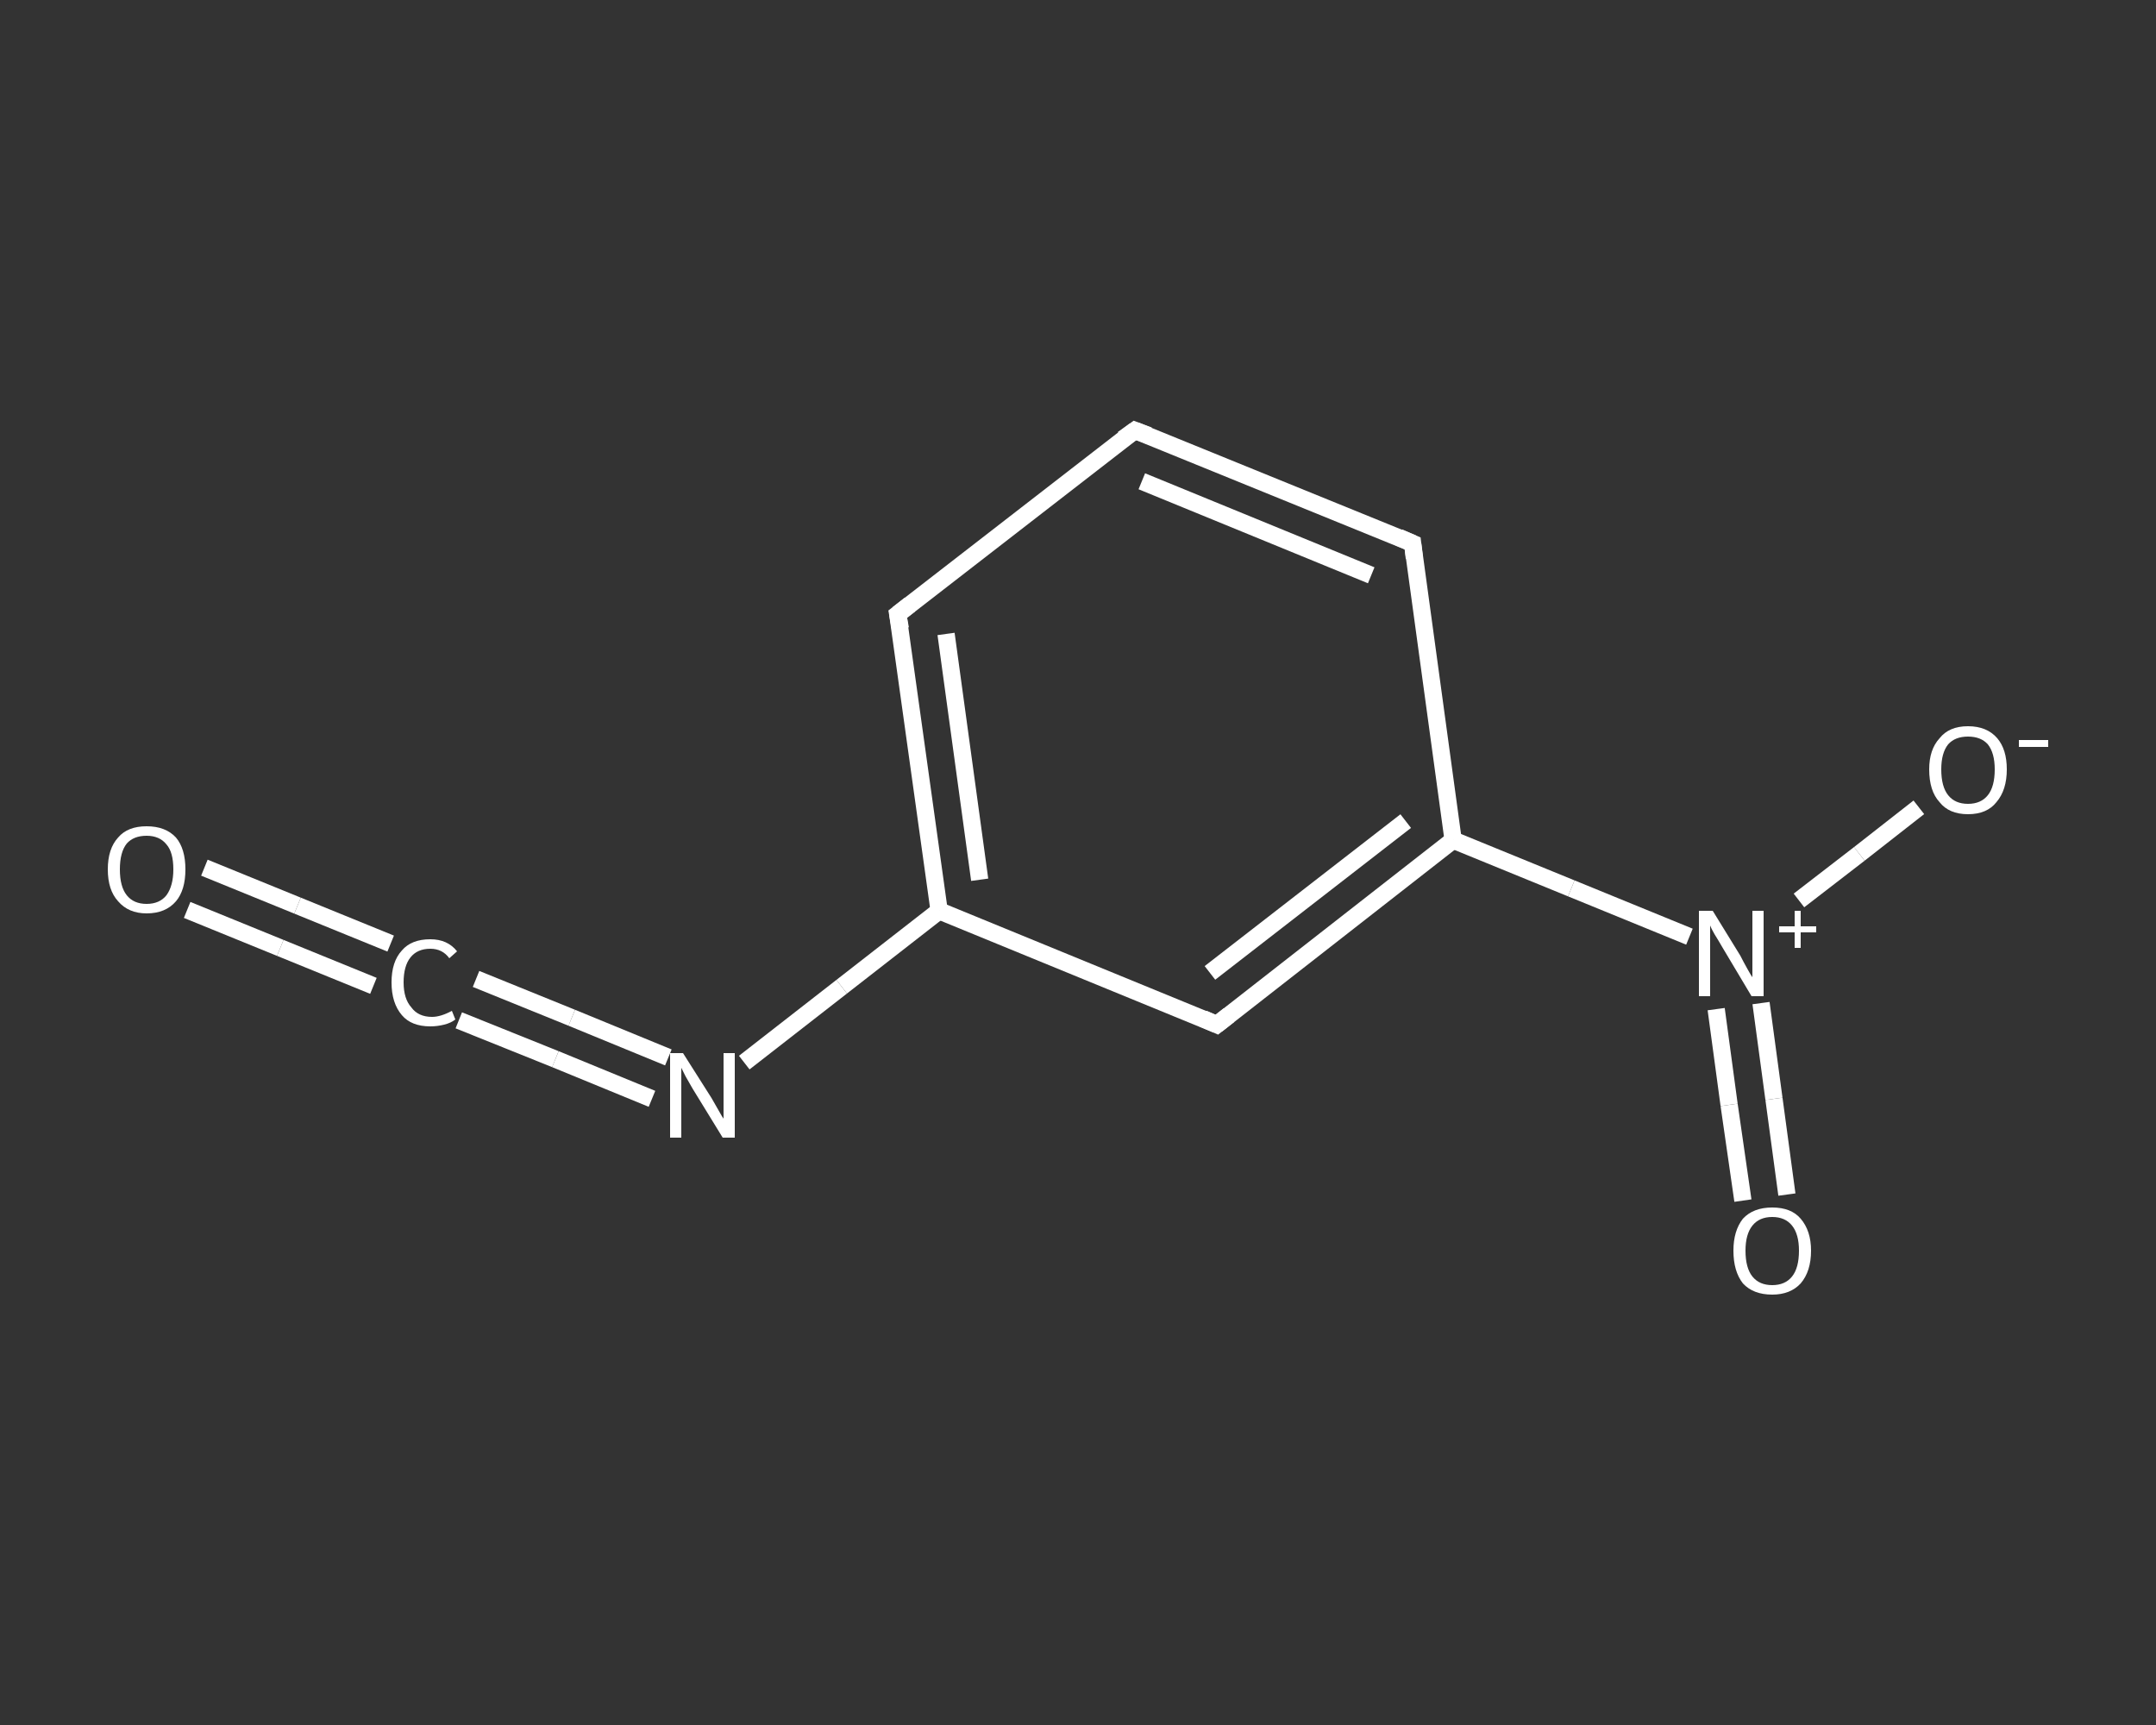 <?xml version='1.0' encoding='iso-8859-1'?>
<svg version='1.1' baseProfile='full'
              xmlns='http://www.w3.org/2000/svg'
                      xmlns:rdkit='http://www.rdkit.org/xml'
                      xmlns:xlink='http://www.w3.org/1999/xlink'
                  xml:space='preserve'
width='250px' height='200px' viewBox='0 0 250 200'>
<rect x="0" y="0" width="250" height="200" fill="#333333" stroke="none"/>
<!-- END OF HEADER -->
<rect style='opacity:1.0;fill:transparent;stroke:none' width='250.0' height='200.0' x='0.0' y='0.0'> </rect>
<path class='bond-0 atom-0 atom-1' d='M 23.7,100.6 L 34.5,105.0' style='fill:none;fill-rule:evenodd;stroke:#FFFFFF;stroke-width:2.0px;stroke-linecap:butt;stroke-linejoin:miter;stroke-opacity:1' />
<path class='bond-0 atom-0 atom-1' d='M 34.5,105.0 L 45.3,109.4' style='fill:none;fill-rule:evenodd;stroke:#FFFFFF;stroke-width:2.0px;stroke-linecap:butt;stroke-linejoin:miter;stroke-opacity:1' />
<path class='bond-0 atom-0 atom-1' d='M 21.7,105.5 L 32.5,109.9' style='fill:none;fill-rule:evenodd;stroke:#FFFFFF;stroke-width:2.0px;stroke-linecap:butt;stroke-linejoin:miter;stroke-opacity:1' />
<path class='bond-0 atom-0 atom-1' d='M 32.5,109.9 L 43.3,114.3' style='fill:none;fill-rule:evenodd;stroke:#FFFFFF;stroke-width:2.0px;stroke-linecap:butt;stroke-linejoin:miter;stroke-opacity:1' />
<path class='bond-1 atom-1 atom-2' d='M 55.2,113.5 L 66.3,118.0' style='fill:none;fill-rule:evenodd;stroke:#FFFFFF;stroke-width:2.0px;stroke-linecap:butt;stroke-linejoin:miter;stroke-opacity:1' />
<path class='bond-1 atom-1 atom-2' d='M 66.3,118.0 L 77.5,122.6' style='fill:none;fill-rule:evenodd;stroke:#FFFFFF;stroke-width:2.0px;stroke-linecap:butt;stroke-linejoin:miter;stroke-opacity:1' />
<path class='bond-1 atom-1 atom-2' d='M 53.2,118.3 L 64.4,122.8' style='fill:none;fill-rule:evenodd;stroke:#FFFFFF;stroke-width:2.0px;stroke-linecap:butt;stroke-linejoin:miter;stroke-opacity:1' />
<path class='bond-1 atom-1 atom-2' d='M 64.4,122.8 L 75.6,127.4' style='fill:none;fill-rule:evenodd;stroke:#FFFFFF;stroke-width:2.0px;stroke-linecap:butt;stroke-linejoin:miter;stroke-opacity:1' />
<path class='bond-2 atom-2 atom-3' d='M 86.3,123.2 L 97.6,114.4' style='fill:none;fill-rule:evenodd;stroke:#FFFFFF;stroke-width:2.0px;stroke-linecap:butt;stroke-linejoin:miter;stroke-opacity:1' />
<path class='bond-2 atom-2 atom-3' d='M 97.6,114.4 L 108.9,105.6' style='fill:none;fill-rule:evenodd;stroke:#FFFFFF;stroke-width:2.0px;stroke-linecap:butt;stroke-linejoin:miter;stroke-opacity:1' />
<path class='bond-3 atom-3 atom-4' d='M 108.9,105.6 L 104.1,71.2' style='fill:none;fill-rule:evenodd;stroke:#FFFFFF;stroke-width:2.0px;stroke-linecap:butt;stroke-linejoin:miter;stroke-opacity:1' />
<path class='bond-3 atom-3 atom-4' d='M 113.6,102.0 L 109.7,73.5' style='fill:none;fill-rule:evenodd;stroke:#FFFFFF;stroke-width:2.0px;stroke-linecap:butt;stroke-linejoin:miter;stroke-opacity:1' />
<path class='bond-4 atom-4 atom-5' d='M 104.1,71.2 L 131.6,49.9' style='fill:none;fill-rule:evenodd;stroke:#FFFFFF;stroke-width:2.0px;stroke-linecap:butt;stroke-linejoin:miter;stroke-opacity:1' />
<path class='bond-5 atom-5 atom-6' d='M 131.6,49.9 L 163.8,63.0' style='fill:none;fill-rule:evenodd;stroke:#FFFFFF;stroke-width:2.0px;stroke-linecap:butt;stroke-linejoin:miter;stroke-opacity:1' />
<path class='bond-5 atom-5 atom-6' d='M 132.4,55.8 L 159.0,66.7' style='fill:none;fill-rule:evenodd;stroke:#FFFFFF;stroke-width:2.0px;stroke-linecap:butt;stroke-linejoin:miter;stroke-opacity:1' />
<path class='bond-6 atom-6 atom-7' d='M 163.8,63.0 L 168.5,97.4' style='fill:none;fill-rule:evenodd;stroke:#FFFFFF;stroke-width:2.0px;stroke-linecap:butt;stroke-linejoin:miter;stroke-opacity:1' />
<path class='bond-7 atom-7 atom-8' d='M 168.5,97.4 L 182.2,103.0' style='fill:none;fill-rule:evenodd;stroke:#FFFFFF;stroke-width:2.0px;stroke-linecap:butt;stroke-linejoin:miter;stroke-opacity:1' />
<path class='bond-7 atom-7 atom-8' d='M 182.2,103.0 L 195.9,108.6' style='fill:none;fill-rule:evenodd;stroke:#FFFFFF;stroke-width:2.0px;stroke-linecap:butt;stroke-linejoin:miter;stroke-opacity:1' />
<path class='bond-8 atom-8 atom-9' d='M 199.0,117.0 L 200.5,128.1' style='fill:none;fill-rule:evenodd;stroke:#FFFFFF;stroke-width:2.0px;stroke-linecap:butt;stroke-linejoin:miter;stroke-opacity:1' />
<path class='bond-8 atom-8 atom-9' d='M 200.5,128.1 L 202.1,139.2' style='fill:none;fill-rule:evenodd;stroke:#FFFFFF;stroke-width:2.0px;stroke-linecap:butt;stroke-linejoin:miter;stroke-opacity:1' />
<path class='bond-8 atom-8 atom-9' d='M 204.2,116.3 L 205.7,127.4' style='fill:none;fill-rule:evenodd;stroke:#FFFFFF;stroke-width:2.0px;stroke-linecap:butt;stroke-linejoin:miter;stroke-opacity:1' />
<path class='bond-8 atom-8 atom-9' d='M 205.7,127.4 L 207.2,138.5' style='fill:none;fill-rule:evenodd;stroke:#FFFFFF;stroke-width:2.0px;stroke-linecap:butt;stroke-linejoin:miter;stroke-opacity:1' />
<path class='bond-9 atom-8 atom-10' d='M 208.6,104.4 L 215.6,99.0' style='fill:none;fill-rule:evenodd;stroke:#FFFFFF;stroke-width:2.0px;stroke-linecap:butt;stroke-linejoin:miter;stroke-opacity:1' />
<path class='bond-9 atom-8 atom-10' d='M 215.6,99.0 L 222.5,93.6' style='fill:none;fill-rule:evenodd;stroke:#FFFFFF;stroke-width:2.0px;stroke-linecap:butt;stroke-linejoin:miter;stroke-opacity:1' />
<path class='bond-10 atom-7 atom-11' d='M 168.5,97.4 L 141.1,118.8' style='fill:none;fill-rule:evenodd;stroke:#FFFFFF;stroke-width:2.0px;stroke-linecap:butt;stroke-linejoin:miter;stroke-opacity:1' />
<path class='bond-10 atom-7 atom-11' d='M 163.0,95.2 L 140.3,112.8' style='fill:none;fill-rule:evenodd;stroke:#FFFFFF;stroke-width:2.0px;stroke-linecap:butt;stroke-linejoin:miter;stroke-opacity:1' />
<path class='bond-11 atom-11 atom-3' d='M 141.1,118.8 L 108.9,105.6' style='fill:none;fill-rule:evenodd;stroke:#FFFFFF;stroke-width:2.0px;stroke-linecap:butt;stroke-linejoin:miter;stroke-opacity:1' />
<path d='M 104.4,72.9 L 104.1,71.2 L 105.5,70.1' style='fill:none;stroke:#FFFFFF;stroke-width:2.0px;stroke-linecap:butt;stroke-linejoin:miter;stroke-opacity:1;' />
<path d='M 130.2,50.9 L 131.6,49.9 L 133.2,50.5' style='fill:none;stroke:#FFFFFF;stroke-width:2.0px;stroke-linecap:butt;stroke-linejoin:miter;stroke-opacity:1;' />
<path d='M 162.2,62.3 L 163.8,63.0 L 164.0,64.7' style='fill:none;stroke:#FFFFFF;stroke-width:2.0px;stroke-linecap:butt;stroke-linejoin:miter;stroke-opacity:1;' />
<path d='M 142.5,117.7 L 141.1,118.8 L 139.5,118.1' style='fill:none;stroke:#FFFFFF;stroke-width:2.0px;stroke-linecap:butt;stroke-linejoin:miter;stroke-opacity:1;' />
<path class='atom-0' d='M 12.5 100.8
Q 12.5 98.4, 13.7 97.1
Q 14.8 95.8, 17.0 95.8
Q 19.2 95.8, 20.4 97.1
Q 21.5 98.4, 21.5 100.8
Q 21.5 103.2, 20.4 104.5
Q 19.2 105.9, 17.0 105.9
Q 14.9 105.9, 13.7 104.5
Q 12.5 103.2, 12.5 100.8
M 17.0 104.8
Q 18.5 104.8, 19.3 103.8
Q 20.1 102.7, 20.1 100.8
Q 20.1 98.8, 19.3 97.9
Q 18.5 96.9, 17.0 96.9
Q 15.5 96.9, 14.7 97.8
Q 13.9 98.8, 13.9 100.8
Q 13.9 102.8, 14.7 103.8
Q 15.5 104.8, 17.0 104.8
' fill='#FFFFFF'/>
<path class='atom-1' d='M 45.4 113.9
Q 45.4 111.5, 46.6 110.2
Q 47.7 108.9, 49.9 108.9
Q 51.9 108.9, 53.0 110.3
L 52.1 111.1
Q 51.3 110.0, 49.9 110.0
Q 48.4 110.0, 47.6 111.0
Q 46.8 112.0, 46.8 113.9
Q 46.8 115.8, 47.7 116.8
Q 48.5 117.9, 50.1 117.9
Q 51.1 117.9, 52.4 117.2
L 52.8 118.2
Q 52.3 118.6, 51.5 118.8
Q 50.7 119.0, 49.9 119.0
Q 47.7 119.0, 46.6 117.7
Q 45.4 116.3, 45.4 113.9
' fill='#FFFFFF'/>
<path class='atom-2' d='M 79.2 122.1
L 82.5 127.3
Q 82.8 127.8, 83.3 128.7
Q 83.8 129.6, 83.9 129.7
L 83.9 122.1
L 85.2 122.1
L 85.2 131.9
L 83.8 131.9
L 80.3 126.2
Q 79.9 125.5, 79.5 124.8
Q 79.1 124.0, 79.0 123.8
L 79.0 131.9
L 77.7 131.9
L 77.7 122.1
L 79.2 122.1
' fill='#FFFFFF'/>
<path class='atom-8' d='M 198.6 105.6
L 201.8 110.8
Q 202.1 111.4, 202.6 112.3
Q 203.1 113.2, 203.2 113.3
L 203.2 105.6
L 204.5 105.6
L 204.5 115.5
L 203.1 115.5
L 199.7 109.8
Q 199.3 109.1, 198.8 108.3
Q 198.4 107.6, 198.3 107.3
L 198.3 115.5
L 197.0 115.5
L 197.0 105.6
L 198.6 105.6
' fill='#FFFFFF'/>
<path class='atom-8' d='M 206.3 107.4
L 208.1 107.4
L 208.1 105.6
L 208.8 105.6
L 208.8 107.4
L 210.6 107.4
L 210.6 108.1
L 208.8 108.1
L 208.8 109.9
L 208.1 109.9
L 208.1 108.1
L 206.3 108.1
L 206.3 107.4
' fill='#FFFFFF'/>
<path class='atom-9' d='M 201.0 145.0
Q 201.0 142.7, 202.1 141.3
Q 203.3 140.0, 205.5 140.0
Q 207.7 140.0, 208.8 141.3
Q 210.0 142.7, 210.0 145.0
Q 210.0 147.4, 208.8 148.8
Q 207.6 150.1, 205.5 150.1
Q 203.3 150.1, 202.1 148.8
Q 201.0 147.4, 201.0 145.0
M 205.5 149.0
Q 207.0 149.0, 207.8 148.0
Q 208.6 147.0, 208.6 145.0
Q 208.6 143.1, 207.8 142.1
Q 207.0 141.1, 205.5 141.1
Q 204.0 141.1, 203.2 142.1
Q 202.4 143.1, 202.4 145.0
Q 202.4 147.0, 203.2 148.0
Q 204.0 149.0, 205.5 149.0
' fill='#FFFFFF'/>
<path class='atom-10' d='M 223.7 89.2
Q 223.7 86.9, 224.9 85.6
Q 226.0 84.2, 228.2 84.2
Q 230.4 84.2, 231.6 85.6
Q 232.7 86.9, 232.7 89.2
Q 232.7 91.6, 231.5 93.0
Q 230.4 94.4, 228.2 94.4
Q 226.0 94.4, 224.9 93.0
Q 223.7 91.7, 223.7 89.2
M 228.2 93.2
Q 229.7 93.2, 230.5 92.2
Q 231.3 91.2, 231.3 89.2
Q 231.3 87.3, 230.5 86.3
Q 229.7 85.4, 228.2 85.4
Q 226.7 85.4, 225.9 86.3
Q 225.1 87.3, 225.1 89.2
Q 225.1 91.2, 225.9 92.2
Q 226.7 93.2, 228.2 93.2
' fill='#FFFFFF'/>
<path class='atom-10' d='M 234.1 85.8
L 237.5 85.8
L 237.5 86.6
L 234.1 86.6
L 234.1 85.8
' fill='#FFFFFF'/>
</svg>
